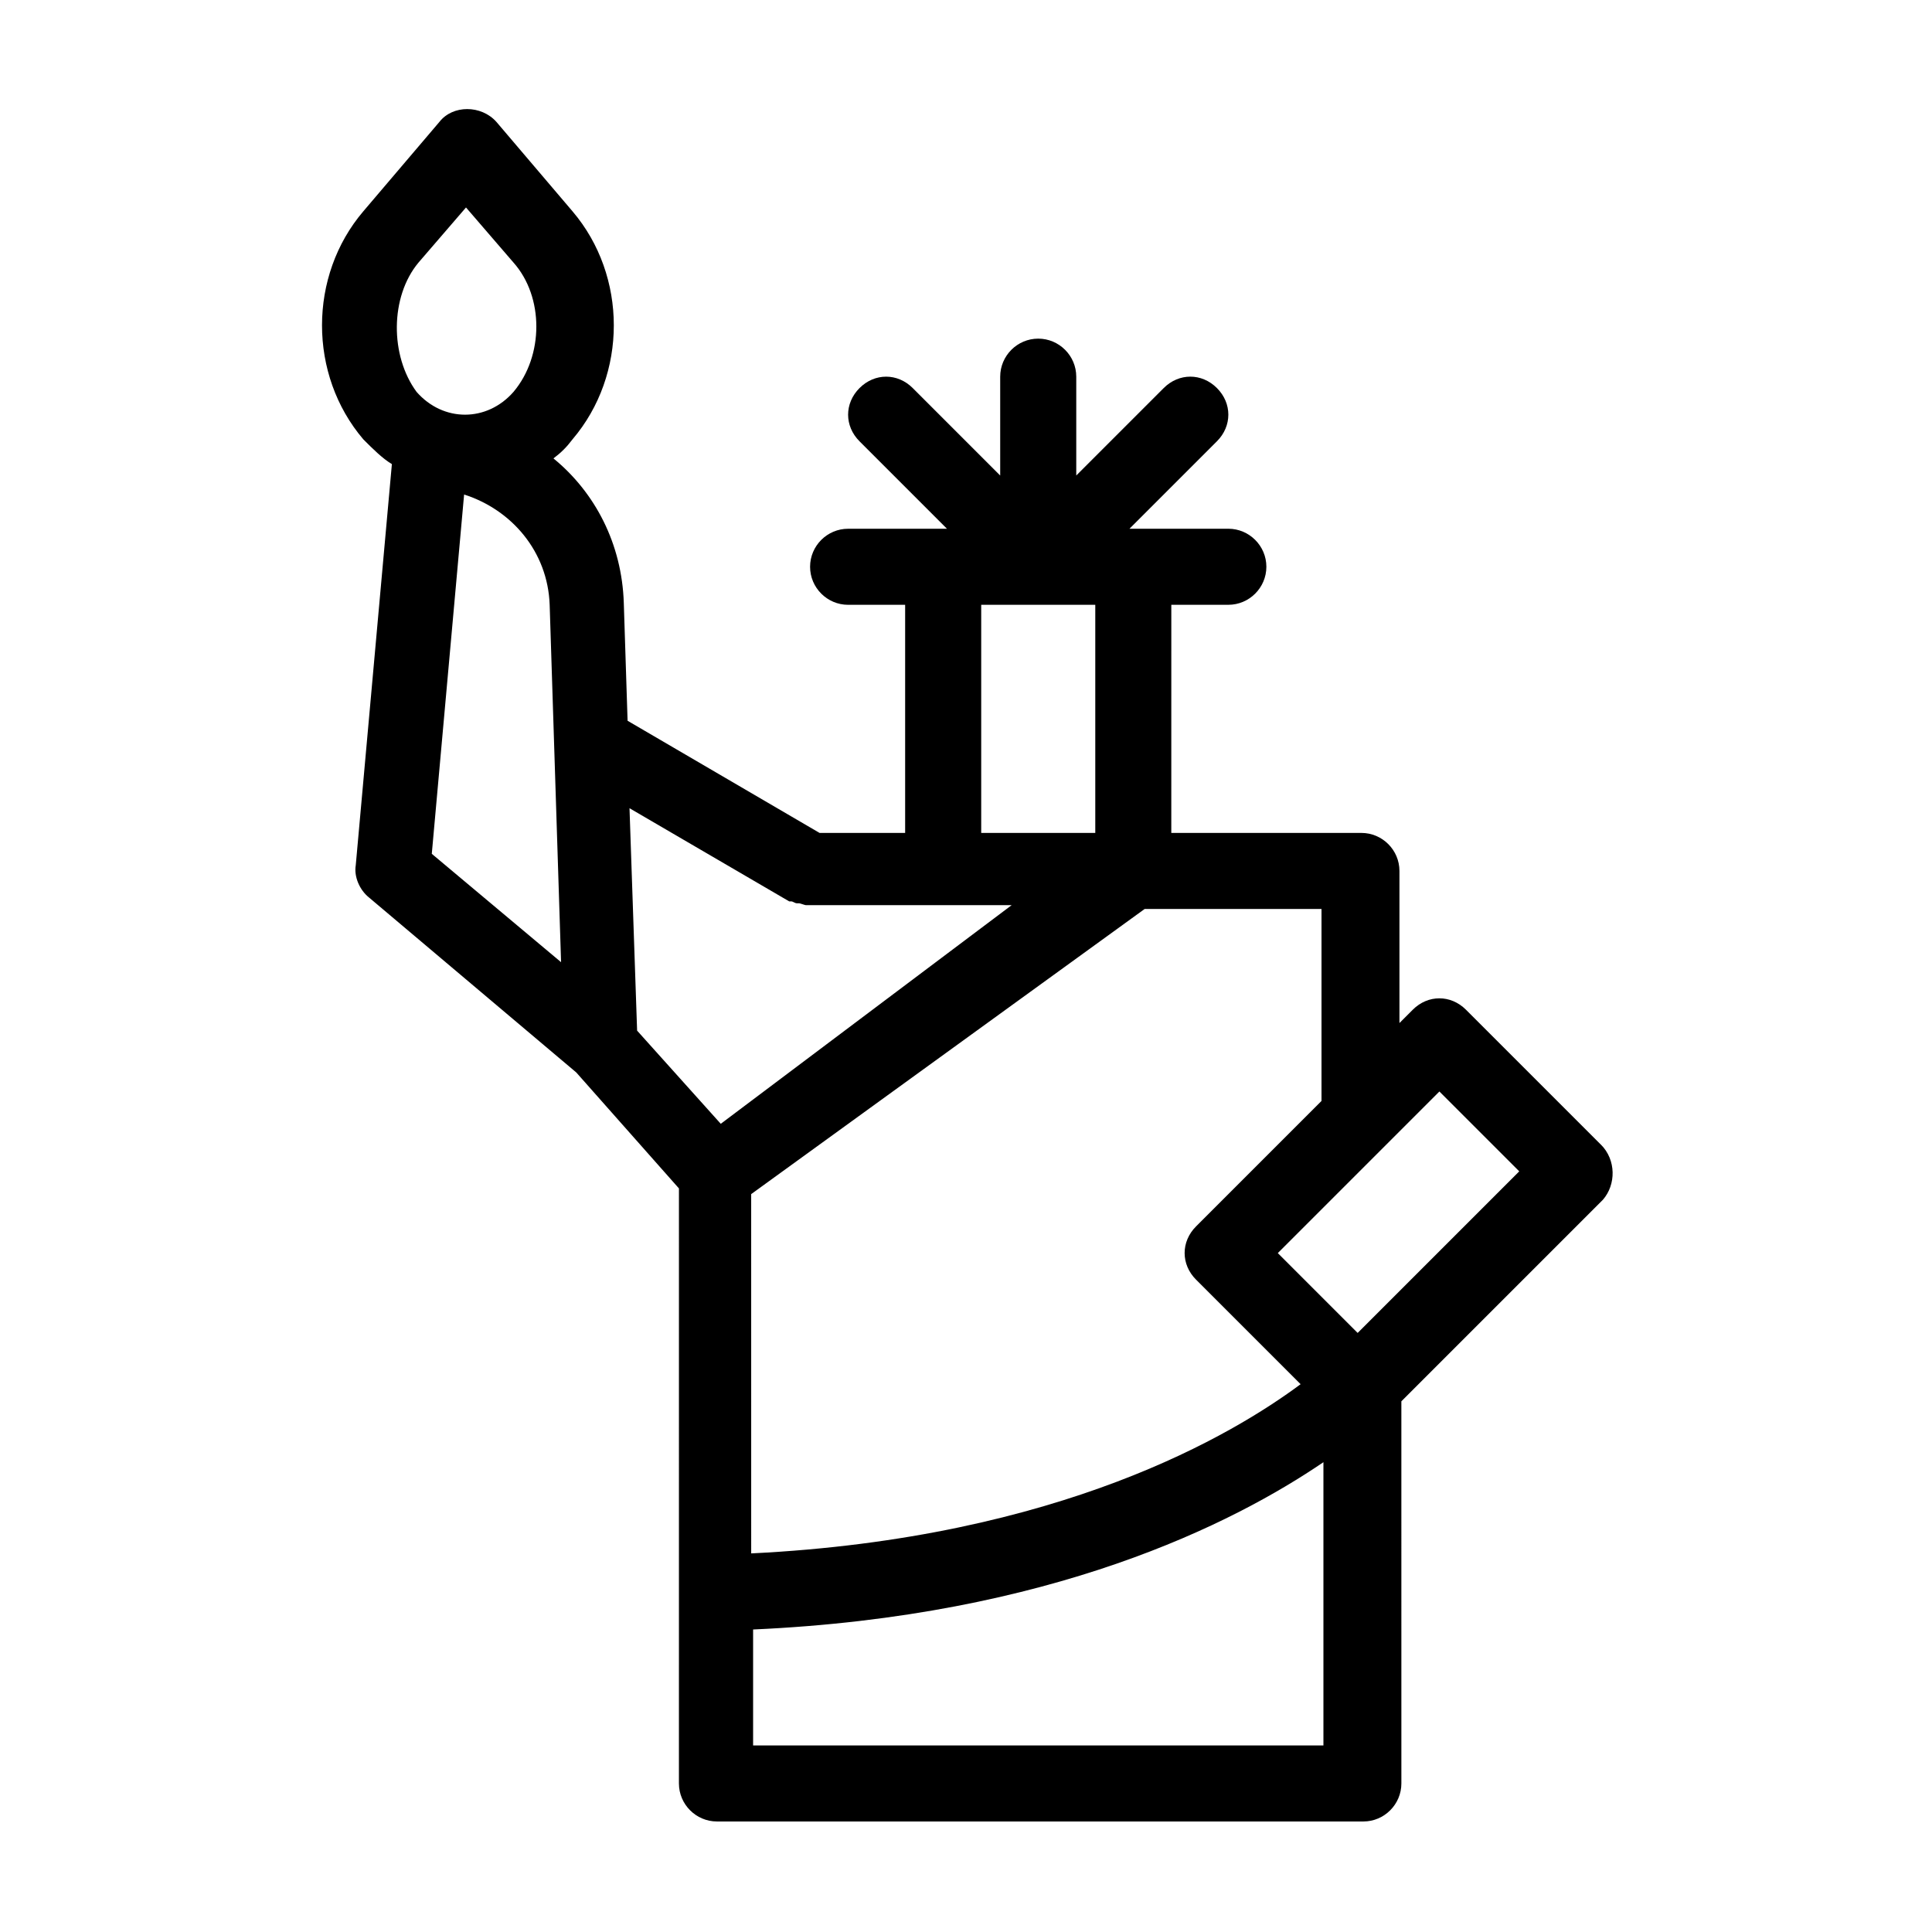 <?xml version="1.0" encoding="UTF-8"?>
<!-- Uploaded to: ICON Repo, www.iconrepo.com, Generator: ICON Repo Mixer Tools -->
<svg fill="#000000" width="800px" height="800px" version="1.1" viewBox="144 144 512 512" xmlns="http://www.w3.org/2000/svg">
 <path d="m568.27 447.36-35.77-35.77c-4.031-4.031-10.078-4.031-14.105 0l-3.527 3.527v-40.305c0-5.543-4.535-10.078-10.078-10.078h-50.383l0.004-60.457h15.113c5.543 0 10.078-4.535 10.078-10.078 0-5.543-4.535-10.078-10.078-10.078h-26.199l23.176-23.176c4.031-4.031 4.031-10.078 0-14.105-4.031-4.031-10.078-4.031-14.105 0l-23.176 23.176v-26.195c0-5.543-4.535-10.078-10.078-10.078s-10.078 4.535-10.078 10.078v26.199l-23.176-23.176c-4.031-4.031-10.078-4.031-14.105 0-4.031 4.031-4.031 10.078 0 14.105l23.176 23.176h-26.199c-5.543 0-10.078 4.535-10.078 10.078s4.535 10.078 10.078 10.078h15.113v60.457h-22.672l-50.883-29.727-1.004-31.238c-0.504-15.617-7.559-29.223-18.641-38.289 2.016-1.512 3.527-3.023 5.039-5.039 14.609-17.129 14.609-43.328 0-60.457l-20.152-23.68c-4.031-4.535-11.586-4.535-15.113 0l-20.152 23.68c-14.609 17.129-14.609 43.328 0 60.457 2.519 2.519 5.039 5.039 7.559 6.551l-9.574 106.3c-0.504 3.023 1.008 6.551 3.527 8.566l54.914 46.352 27.207 30.73-0.004 157.69c0 5.543 4.535 10.078 10.078 10.078h171.3c5.543 0 10.078-4.535 10.078-10.078l-0.004-101.27 53.402-53.402c3.527-4.031 3.527-10.582-0.504-14.613zm-313.37-233.77 12.594-14.609 12.594 14.609c8.062 9.07 8.062 24.688 0 34.258-7.055 8.062-18.641 8.062-25.695 0-7.051-9.57-7.051-25.191 0.508-34.258zm3.527 156.68 8.566-95.219c12.594 4.031 22.168 15.113 22.672 29.223l3.023 94.715zm188.93 14.609h46.855v50.883l-33.25 33.25c-4.031 4.031-4.031 10.078 0 14.105l27.711 27.711c-17.633 13.098-63.48 40.809-145.6 44.84l-0.004-95.215zm-43.328-80.609h30.23v60.457h-30.23zm-91.188 112.86-2.016-58.945 42.32 24.688h0.504c0.504 0 1.008 0.504 1.512 0.504h0.504c0.504 0 1.512 0.504 2.016 0.504h54.41l-77.082 57.938zm181.88 189.43h-151.14v-30.73c79.098-3.527 127.46-28.215 151.14-44.336zm9.07-109.32-21.16-21.16 42.824-42.824 21.16 21.16z"/>
</svg>